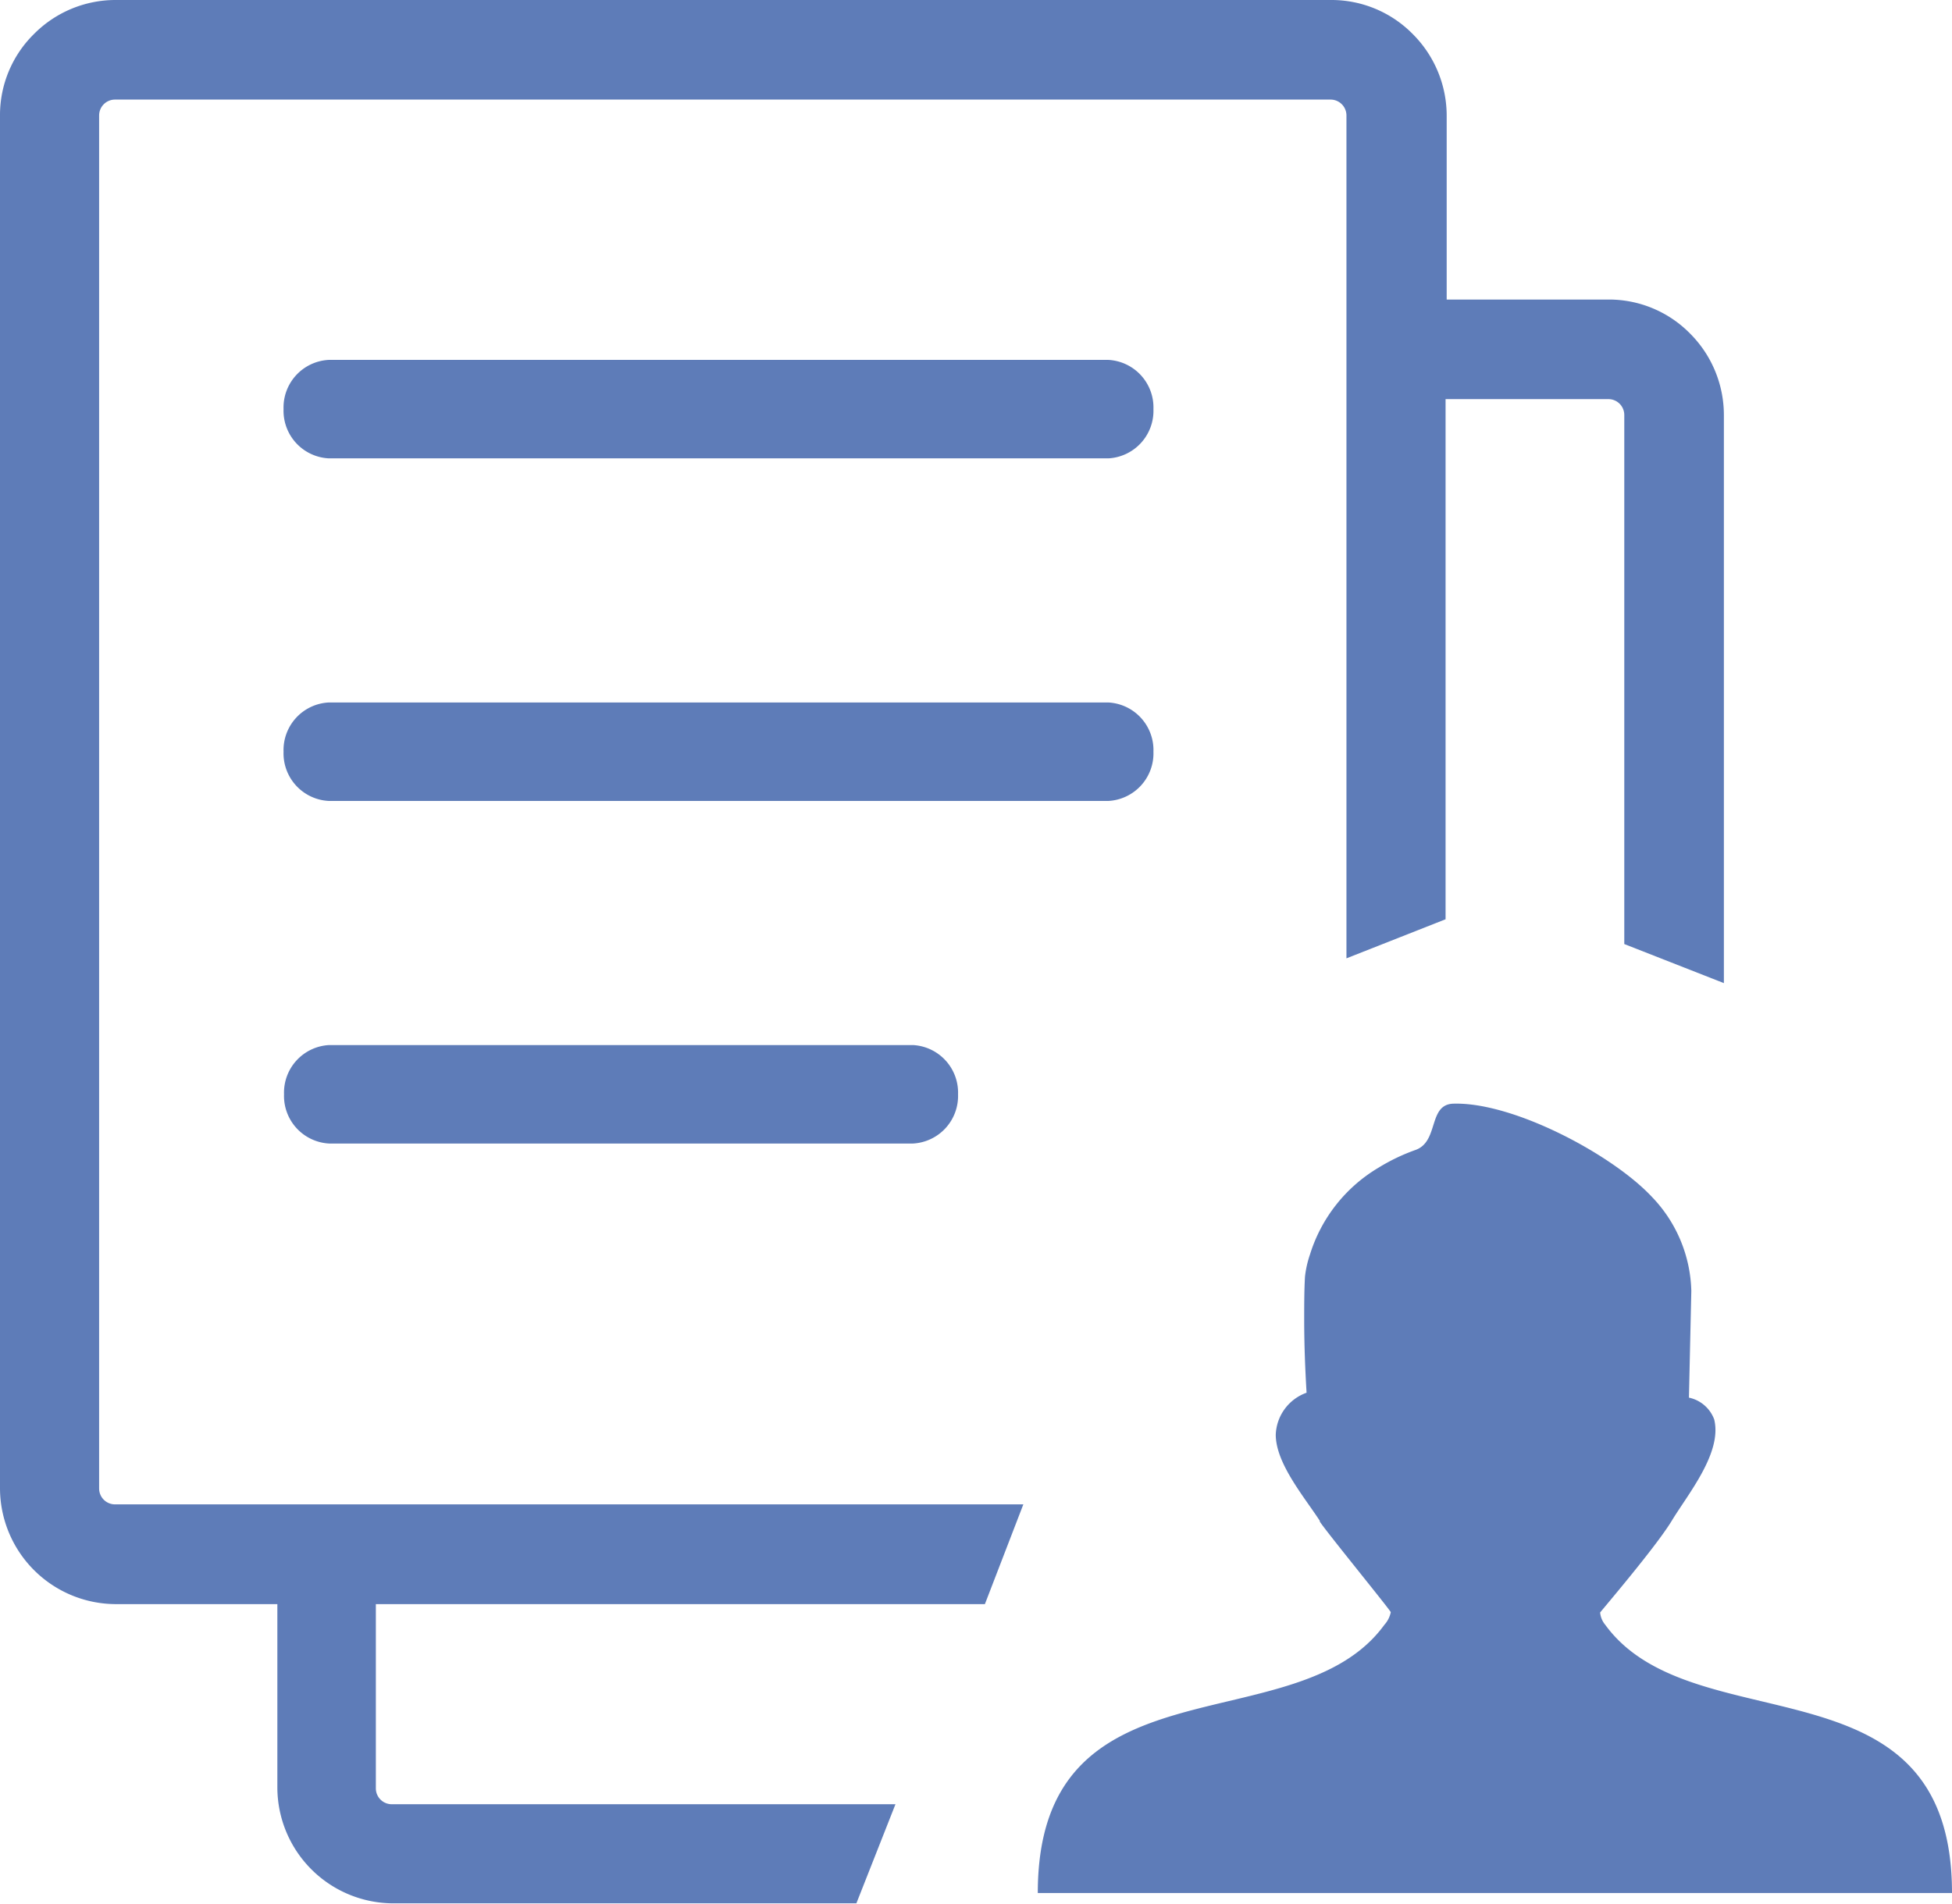 <svg xmlns="http://www.w3.org/2000/svg" id="Layer_1" data-name="Layer 1" viewBox="0 0 122.88 119.86"><title>publisher</title><path d="M20.72,72a3,3,0,0,1-2.84-3.1,3,3,0,0,1,2.84-3.1H57.47a3,3,0,0,1,2.84,3.1A3,3,0,0,1,57.47,72ZM83.08,95.75c-1-1.53-2.77-3.62-2.77-5.42a2.92,2.92,0,0,1,1.94-2.64c-.09-1.51-.15-3.06-.15-4.59,0-.9,0-1.82.05-2.72A6.52,6.52,0,0,1,82.46,79a9.7,9.7,0,0,1,4.32-5.48,12.28,12.28,0,0,1,2.34-1.12c1.48-.54.76-2.88,2.39-2.91,3.79-.1,10,3.22,12.47,5.86a8.84,8.84,0,0,1,2.49,5.93L106.32,88a2.17,2.17,0,0,1,1.59,1.37c.52,2.1-1.66,4.71-2.67,6.38s-4.5,5.74-4.51,5.78a1.39,1.39,0,0,0,.32.77c5.54,7.62,21.83,1.74,21.83,16.89H65.33c0-15.16,16.29-9.27,21.82-16.89a1.68,1.68,0,0,0,.4-.79c0-.1-4.1-5.12-4.47-5.71Zm8-76.89h10.18A7.16,7.16,0,0,1,106.39,21a7.26,7.26,0,0,1,2.13,5.13V61.9l-6.27-2.46V26.13a1,1,0,0,0-1-1H91V57.88l-6.24,2.46V7.27a1,1,0,0,0-1-1H7.24a1,1,0,0,0-1,1V93.72a1,1,0,0,0,1,1H64.42L62,101H23.66v11.6a1,1,0,0,0,1,1H56.37l-2.46,6.24H24.73a7.31,7.31,0,0,1-7.27-7.28V101H7.27A7.31,7.31,0,0,1,0,93.72V7.27A7.16,7.16,0,0,1,2.14,2.14,7.23,7.23,0,0,1,7.27,0H83.79a7.18,7.18,0,0,1,5.14,2.14,7.27,7.27,0,0,1,2.14,5.13V18.86Zm-70.38,10a3,3,0,0,1-2.85-3.1,3,3,0,0,1,2.85-3.1H69.77a3,3,0,0,1,2.84,3.1,3,3,0,0,1-2.84,3.1Zm0,21.57a3,3,0,0,1-2.85-3.1,3,3,0,0,1,2.85-3.1H69.77a3,3,0,0,1,2.84,3.1,3,3,0,0,1-2.84,3.1Z" fill="#5e7cb8"/></svg>